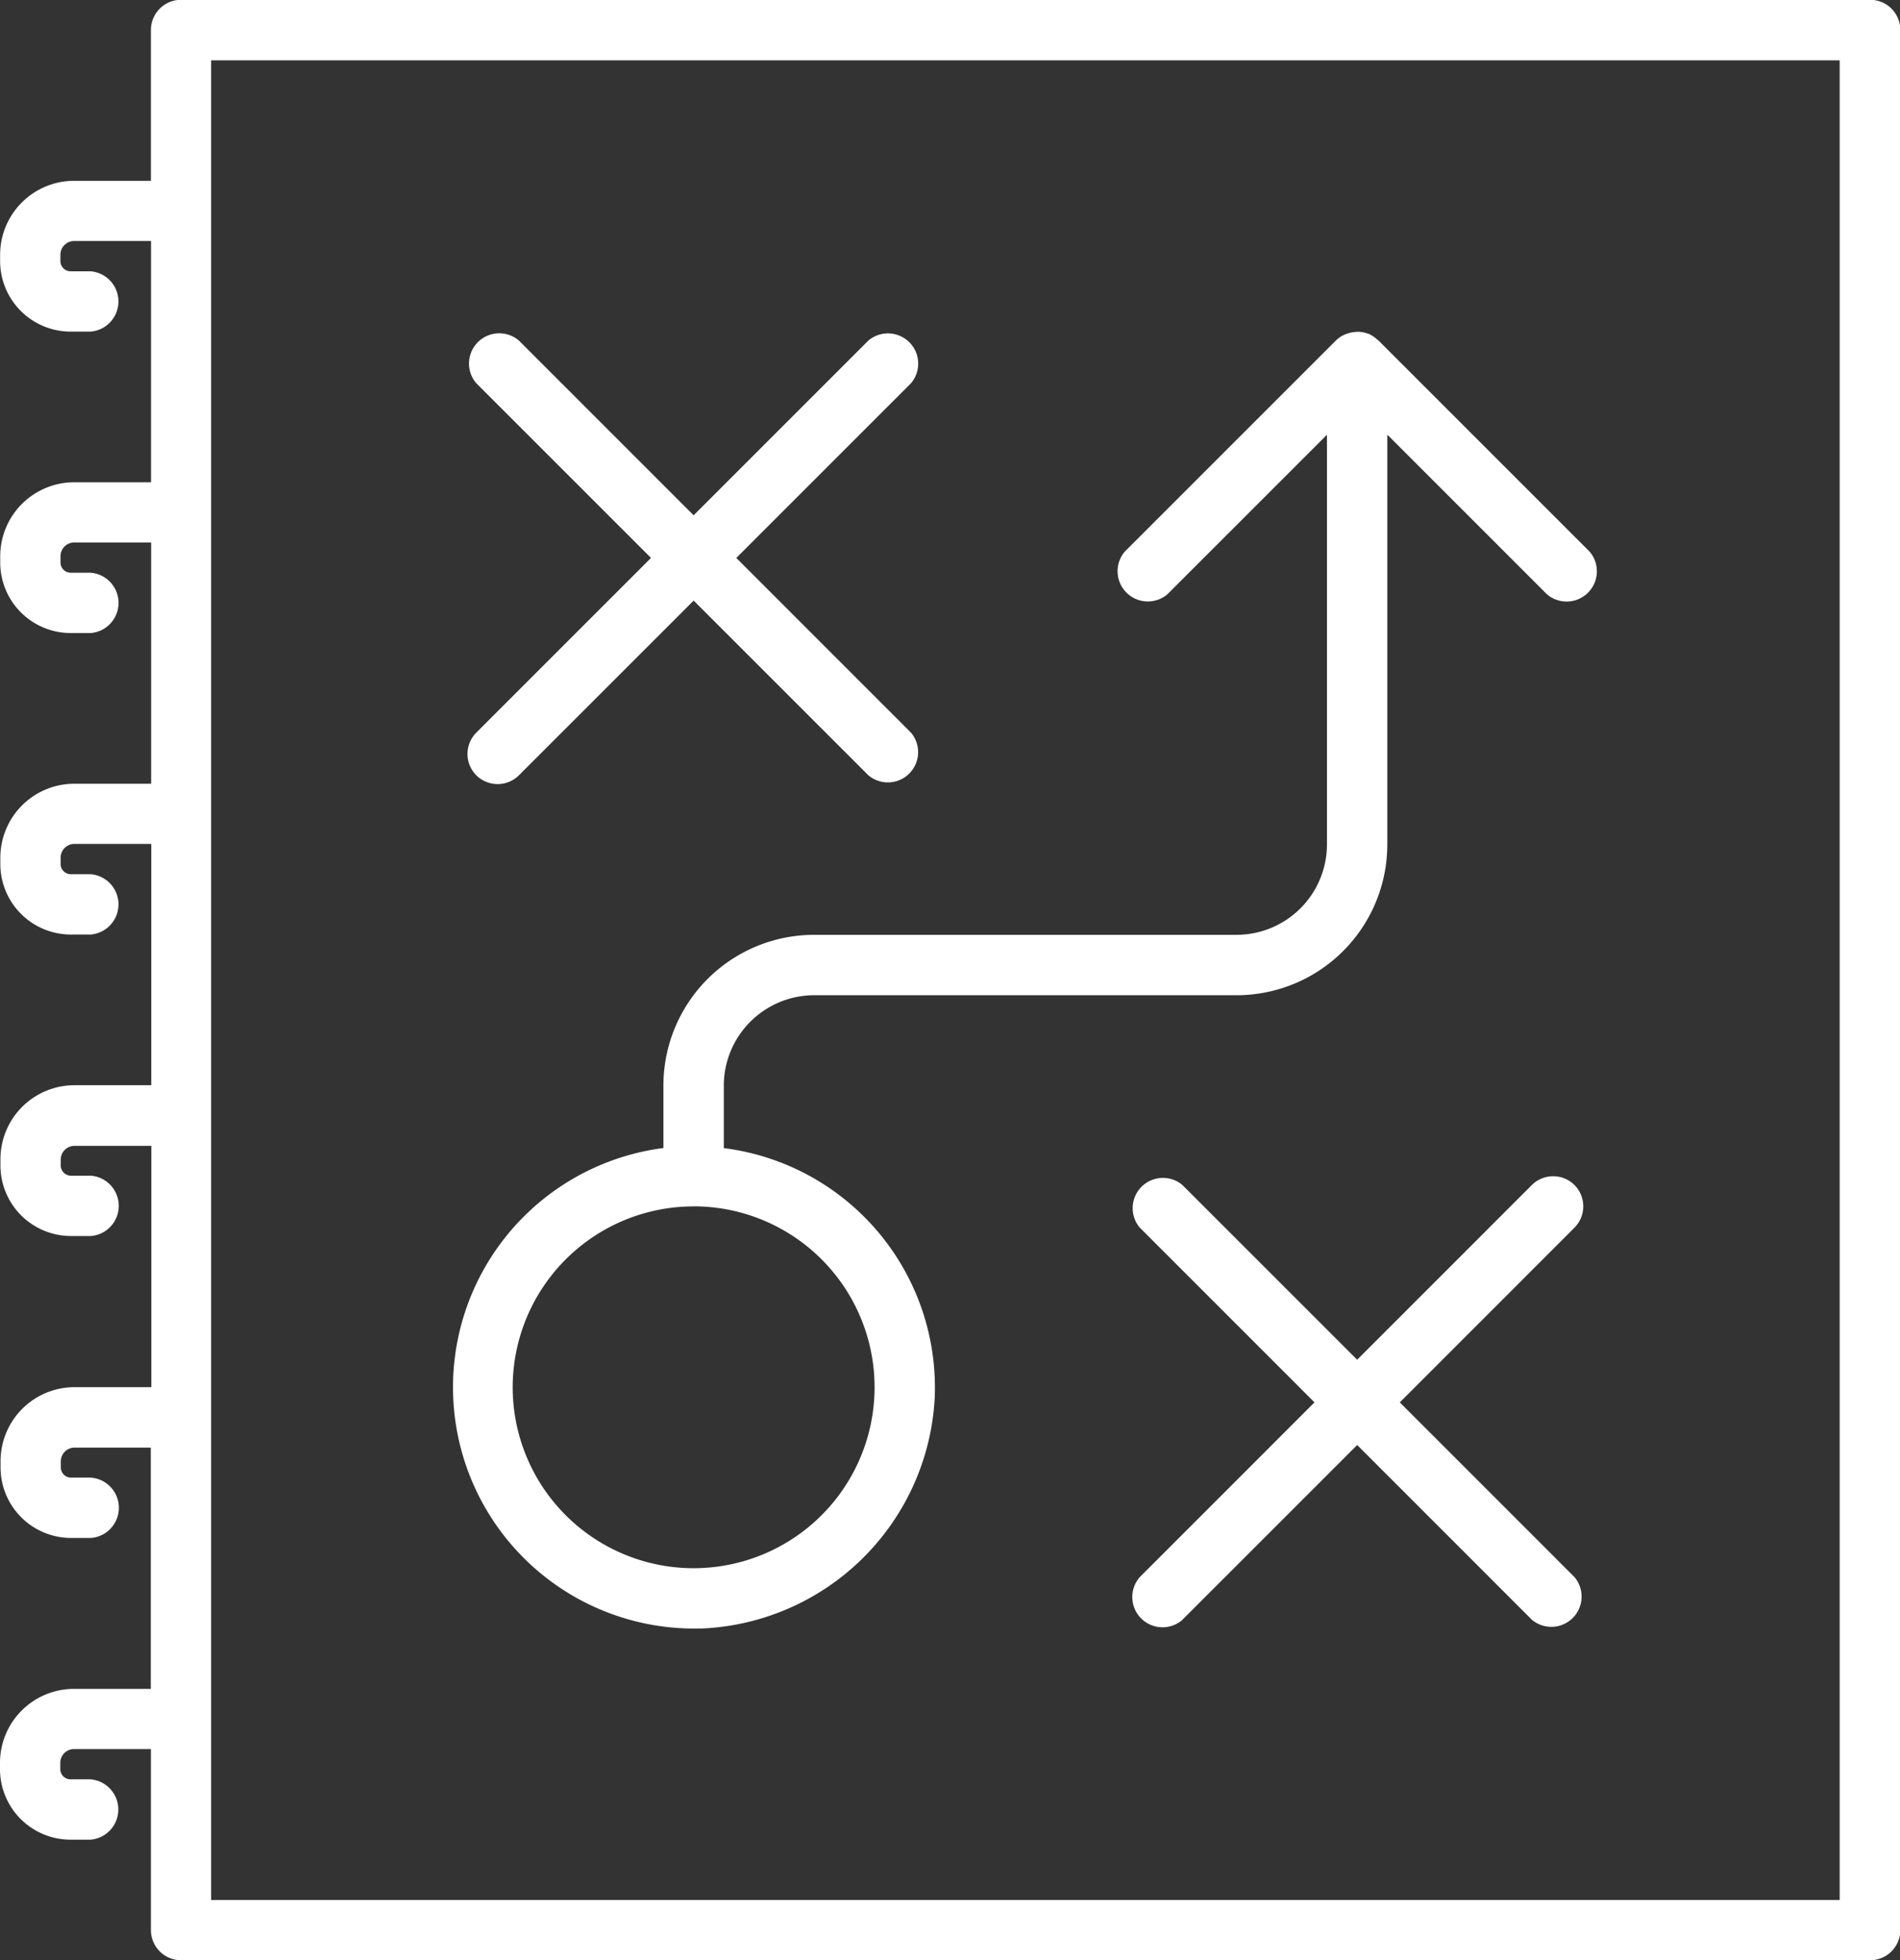 <svg xmlns="http://www.w3.org/2000/svg" width="69.074" height="71.268" viewBox="0 0 69.074 71.268"><rect x="0" y="0" width="69.074" height="71.268" fill="#333333" stroke="none"/><g transform="translate(-6169.538 -7170.841)"><path d="M6186.853,7199.027a1.1,1.1,0,0,0,1.551,0l6.351-6.351,6.352,6.351a1.1,1.1,0,0,0,1.55-1.55l-6.351-6.352,6.351-6.351a1.1,1.1,0,0,0-1.55-1.551l-6.352,6.352-6.351-6.352a1.1,1.1,0,0,0-1.551,1.551l6.352,6.351-6.352,6.352A1.1,1.1,0,0,0,6186.853,7199.027Z" fill="#fff"/><path d="M6226.778,7213.923a1.1,1.1,0,0,0-1.55,0l-6.351,6.352-6.352-6.352a1.1,1.1,0,0,0-1.55,1.55l6.351,6.352-6.351,6.352a1.1,1.1,0,0,0,1.523,1.577l.027-.027,6.352-6.352,6.351,6.352a1.1,1.1,0,0,0,1.55-1.55l-6.351-6.352,6.351-6.352A1.1,1.1,0,0,0,6226.778,7213.923Z" fill="#fff"/><path d="M6195.009,7230.048a8.865,8.865,0,0,0,8.505-8.291,8.772,8.772,0,0,0-7.662-9.176v-2.268a3.289,3.289,0,0,1,3.289-3.29h15.35a5.482,5.482,0,0,0,5.482-5.482v-14.869a.011.011,0,0,1,.011-.011l.008,0,5.784,5.785a1.1,1.1,0,0,0,1.551-1.551l-7.675-7.675c-.01-.01-.024-.013-.034-.023a1.128,1.128,0,0,0-.322-.219h0a.048.048,0,0,1-.029-.007,1.106,1.106,0,0,0-.344-.068c-.037,0-.074,0-.11.007a1.053,1.053,0,0,0-.271.053.886.886,0,0,0-.11.038,1.068,1.068,0,0,0-.328.219l-7.675,7.675a1.1,1.1,0,0,0,1.55,1.551l5.785-5.785a.011.011,0,0,1,.015,0l0,.008v14.869a3.289,3.289,0,0,1-3.289,3.289h-15.352a5.482,5.482,0,0,0-5.482,5.483v2.268a8.771,8.771,0,0,0,1.35,17.467Zm-.254-15.35a6.578,6.578,0,1,1-6.578,6.579A6.579,6.579,0,0,1,6194.755,7214.7Z" fill="#fff"/><path d="M6172.226,7223.47h2.794v8.771h-2.794a2.69,2.69,0,0,0-2.688,2.688v.23a2.566,2.566,0,0,0,2.564,2.564h.725a1.1,1.1,0,0,0,0-2.193h-.725a.372.372,0,0,1-.372-.371v-.23a.5.5,0,0,1,.5-.5h2.794v6.578a1.1,1.1,0,0,0,1.1,1.1h61.4a1.1,1.1,0,0,0,1.1-1.1v-69.074a1.1,1.1,0,0,0-1.1-1.1h-61.4a1.1,1.1,0,0,0-1.1,1.1v5.482h-2.794a2.691,2.691,0,0,0-2.688,2.688v.23a2.566,2.566,0,0,0,2.564,2.564h.725a1.1,1.1,0,0,0,0-2.193h-.725a.372.372,0,0,1-.372-.371v-.23a.5.5,0,0,1,.5-.5h2.794v8.771h-2.794a2.692,2.692,0,0,0-2.688,2.689v.229a2.566,2.566,0,0,0,2.564,2.564h.725a1.1,1.1,0,0,0,0-2.193h-.725a.372.372,0,0,1-.372-.371v-.229a.5.5,0,0,1,.5-.5h2.794v8.771h-2.794a2.692,2.692,0,0,0-2.688,2.689v.229a2.565,2.565,0,0,0,2.564,2.564h.725a1.1,1.1,0,0,0,0-2.192h-.725a.373.373,0,0,1-.372-.372v-.229a.5.5,0,0,1,.5-.5h2.794v8.772h-2.794a2.69,2.69,0,0,0-2.688,2.688v.229a2.567,2.567,0,0,0,2.564,2.565h.725a1.1,1.1,0,0,0,0-2.193h-.725a.373.373,0,0,1-.372-.372V7213a.5.5,0,0,1,.5-.5h2.794v8.772h-2.794a2.691,2.691,0,0,0-2.688,2.688v.229a2.566,2.566,0,0,0,2.564,2.565h.725a1.1,1.1,0,0,0,0-2.193h-.725a.372.372,0,0,1-.372-.372v-.229A.5.5,0,0,1,6172.226,7223.47Zm4.987-50.436h59.206v66.882h-59.206Z" fill="#fff"/></g></svg>